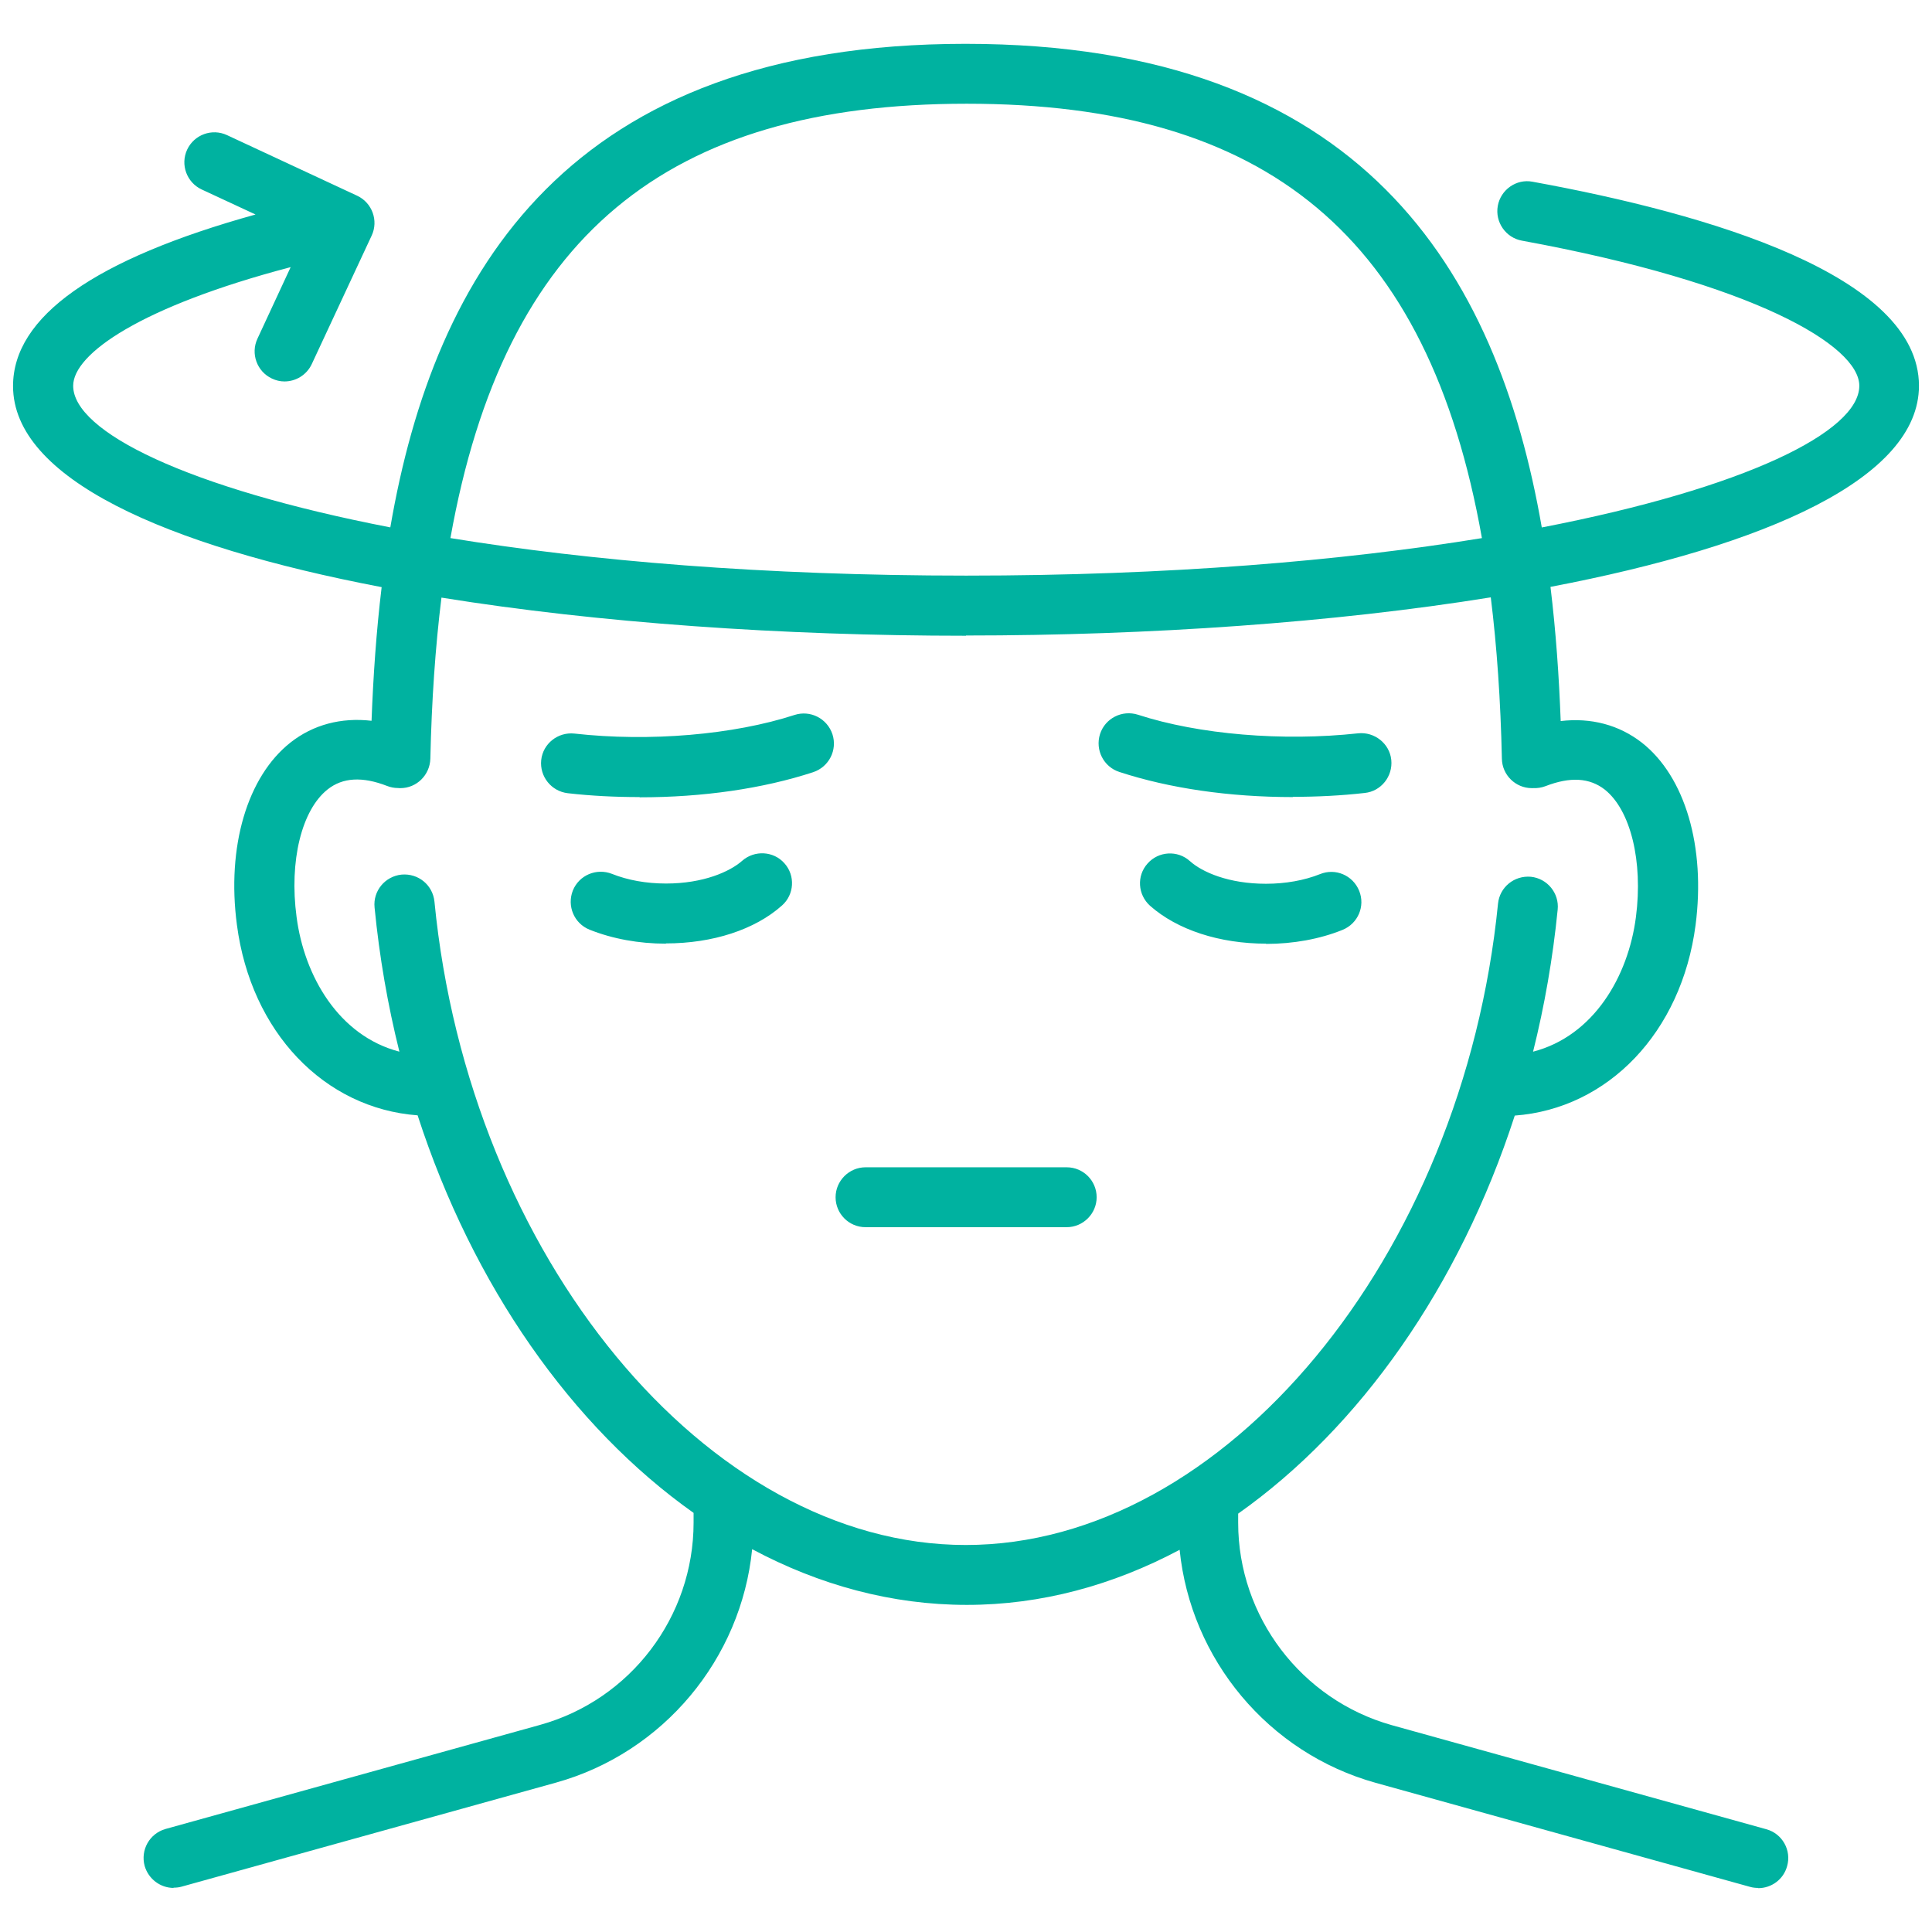 <svg width="80" height="80" viewBox="0 0 80 80" fill="none" xmlns="http://www.w3.org/2000/svg">
<path fill-rule="evenodd" clip-rule="evenodd" d="M63.43 32.635C62.76 32.635 62.2 32.095 62.19 31.415C62.137 29.017 61.985 26.792 61.73 24.735C55.23 25.782 47.597 26.315 40 26.315V26.325C32.407 26.325 24.779 25.793 18.28 24.746C18.025 26.8 17.873 29.021 17.82 31.415C17.8 32.095 17.25 32.635 16.58 32.635H16.55C16.522 32.634 16.495 32.633 16.468 32.63C16.323 32.629 16.174 32.601 16.03 32.545C15 32.145 14.19 32.195 13.57 32.685C12.49 33.535 11.97 35.655 12.28 37.965C12.597 40.417 14.025 42.892 16.538 43.547C16.058 41.625 15.71 39.628 15.51 37.575C15.44 36.895 15.94 36.285 16.63 36.215C17.32 36.155 17.92 36.645 17.99 37.335C19.42 52.025 29.29 63.975 39.99 63.975C50.69 63.975 60.57 52.065 62.03 37.415C62.1 36.735 62.7 36.245 63.39 36.305C64.07 36.375 64.57 36.985 64.5 37.665C64.299 39.687 63.954 41.654 63.481 43.548C65.995 42.895 67.423 40.428 67.74 37.975C68.04 35.665 67.52 33.545 66.45 32.695C65.82 32.205 65.02 32.155 63.99 32.555C63.827 32.616 63.659 32.641 63.495 32.633C63.483 32.634 63.471 32.635 63.46 32.635H63.43ZM39.98 1.815C56.397 1.815 62.001 11.222 63.842 21.841C72.269 20.211 76.99 17.875 76.99 15.975C76.99 14.305 72.62 11.725 63.02 9.965C62.35 9.845 61.9 9.195 62.02 8.525C62.14 7.855 62.79 7.395 63.46 7.525C70.76 8.855 79.46 11.405 79.46 15.975C79.46 19.793 73.183 22.587 64.202 24.301C64.427 26.15 64.556 28.016 64.625 29.857C65.884 29.709 67.043 30.016 67.99 30.755C69.78 32.165 70.63 35.065 70.21 38.305C69.629 42.747 66.584 45.908 62.723 46.194C60.429 53.268 56.314 59.112 51.27 62.676V63.055C51.27 66.945 53.89 70.385 57.63 71.435L73.14 75.745C73.8 75.925 74.19 76.615 74 77.275C73.85 77.825 73.35 78.185 72.8 78.185L72.81 78.175C72.7 78.175 72.59 78.165 72.48 78.135L56.97 73.825C52.513 72.586 49.304 68.705 48.846 64.174C46.083 65.645 43.105 66.455 40.04 66.455H40.03C36.933 66.455 33.929 65.636 31.145 64.148C30.692 68.686 27.473 72.575 23.02 73.815L7.51 78.125C7.4 78.155 7.29 78.165 7.18 78.165L7.19 78.175C6.65 78.175 6.15 77.815 5.99 77.265C5.81 76.605 6.19 75.925 6.85 75.735L22.36 71.425C26.11 70.385 28.72 66.945 28.72 63.045V62.646C23.682 59.077 19.58 53.242 17.293 46.184C13.425 45.897 10.391 42.736 9.81 38.295C9.38 35.055 10.24 32.155 12.03 30.745C12.968 30.007 14.127 29.701 15.385 29.846C15.454 28.012 15.581 26.153 15.803 24.312C6.819 22.598 0.54 19.804 0.54 15.985C0.54 13.11 3.916 10.731 10.581 8.882L8.35 7.845C7.73 7.555 7.46 6.815 7.75 6.195C8.04 5.575 8.78 5.305 9.4 5.595L14.79 8.105C15.41 8.395 15.68 9.135 15.39 9.755L12.91 15.075C12.7 15.525 12.25 15.795 11.78 15.795C11.6 15.795 11.43 15.755 11.26 15.675C10.64 15.385 10.37 14.645 10.66 14.025L12.036 11.061C5.83 12.693 3.03 14.651 3.03 15.975C3.03 17.874 7.746 20.208 16.162 21.838C17.989 11.22 23.565 1.815 39.98 1.815ZM40.01 23.835C31.619 23.835 24.414 23.221 18.651 22.281C20.883 9.774 27.602 4.295 40.03 4.295C52.458 4.295 59.143 9.774 61.363 22.282C55.602 23.221 48.398 23.835 40.01 23.835ZM47.62 37.505C48.75 38.505 50.5 39.075 52.43 39.075L52.42 39.085C53.55 39.085 54.65 38.885 55.59 38.505C56.23 38.245 56.54 37.525 56.28 36.885C56.02 36.245 55.3 35.935 54.66 36.195C54.01 36.455 53.23 36.595 52.42 36.595C50.88 36.595 49.78 36.115 49.27 35.655C48.76 35.195 47.97 35.245 47.52 35.755C47.06 36.265 47.11 37.045 47.62 37.505ZM27.58 39.075C26.45 39.075 25.36 38.875 24.41 38.495C23.77 38.235 23.47 37.515 23.72 36.875C23.98 36.235 24.7 35.935 25.34 36.185C25.99 36.445 26.76 36.585 27.58 36.585C29.12 36.585 30.22 36.095 30.73 35.645C31.24 35.195 32.03 35.235 32.48 35.745C32.94 36.255 32.89 37.045 32.38 37.495C31.26 38.495 29.51 39.065 27.57 39.065L27.58 39.075ZM35.84 50.815H44.17C44.85 50.815 45.41 50.255 45.41 49.575C45.41 48.895 44.86 48.335 44.17 48.335H35.84C35.16 48.335 34.6 48.895 34.6 49.575C34.6 50.255 35.15 50.815 35.84 50.815ZM26.48 33.005C25.47 33.005 24.47 32.955 23.51 32.845C22.83 32.765 22.34 32.155 22.41 31.475C22.48 30.795 23.1 30.305 23.78 30.375C26.9 30.725 30.38 30.425 32.9 29.605C33.55 29.395 34.25 29.745 34.47 30.405C34.68 31.055 34.33 31.755 33.67 31.975C31.59 32.655 29.11 33.015 26.49 33.015L26.48 33.005ZM46.35 31.965C48.43 32.645 50.91 33.005 53.53 33.005L53.54 32.995C54.54 32.995 55.54 32.945 56.51 32.835C57.19 32.765 57.68 32.145 57.61 31.465C57.54 30.785 56.91 30.295 56.24 30.365C53.12 30.705 49.64 30.415 47.12 29.595C46.46 29.385 45.76 29.745 45.55 30.395C45.34 31.055 45.7 31.755 46.35 31.965Z" fill="#00B2A0"/>
</svg>
